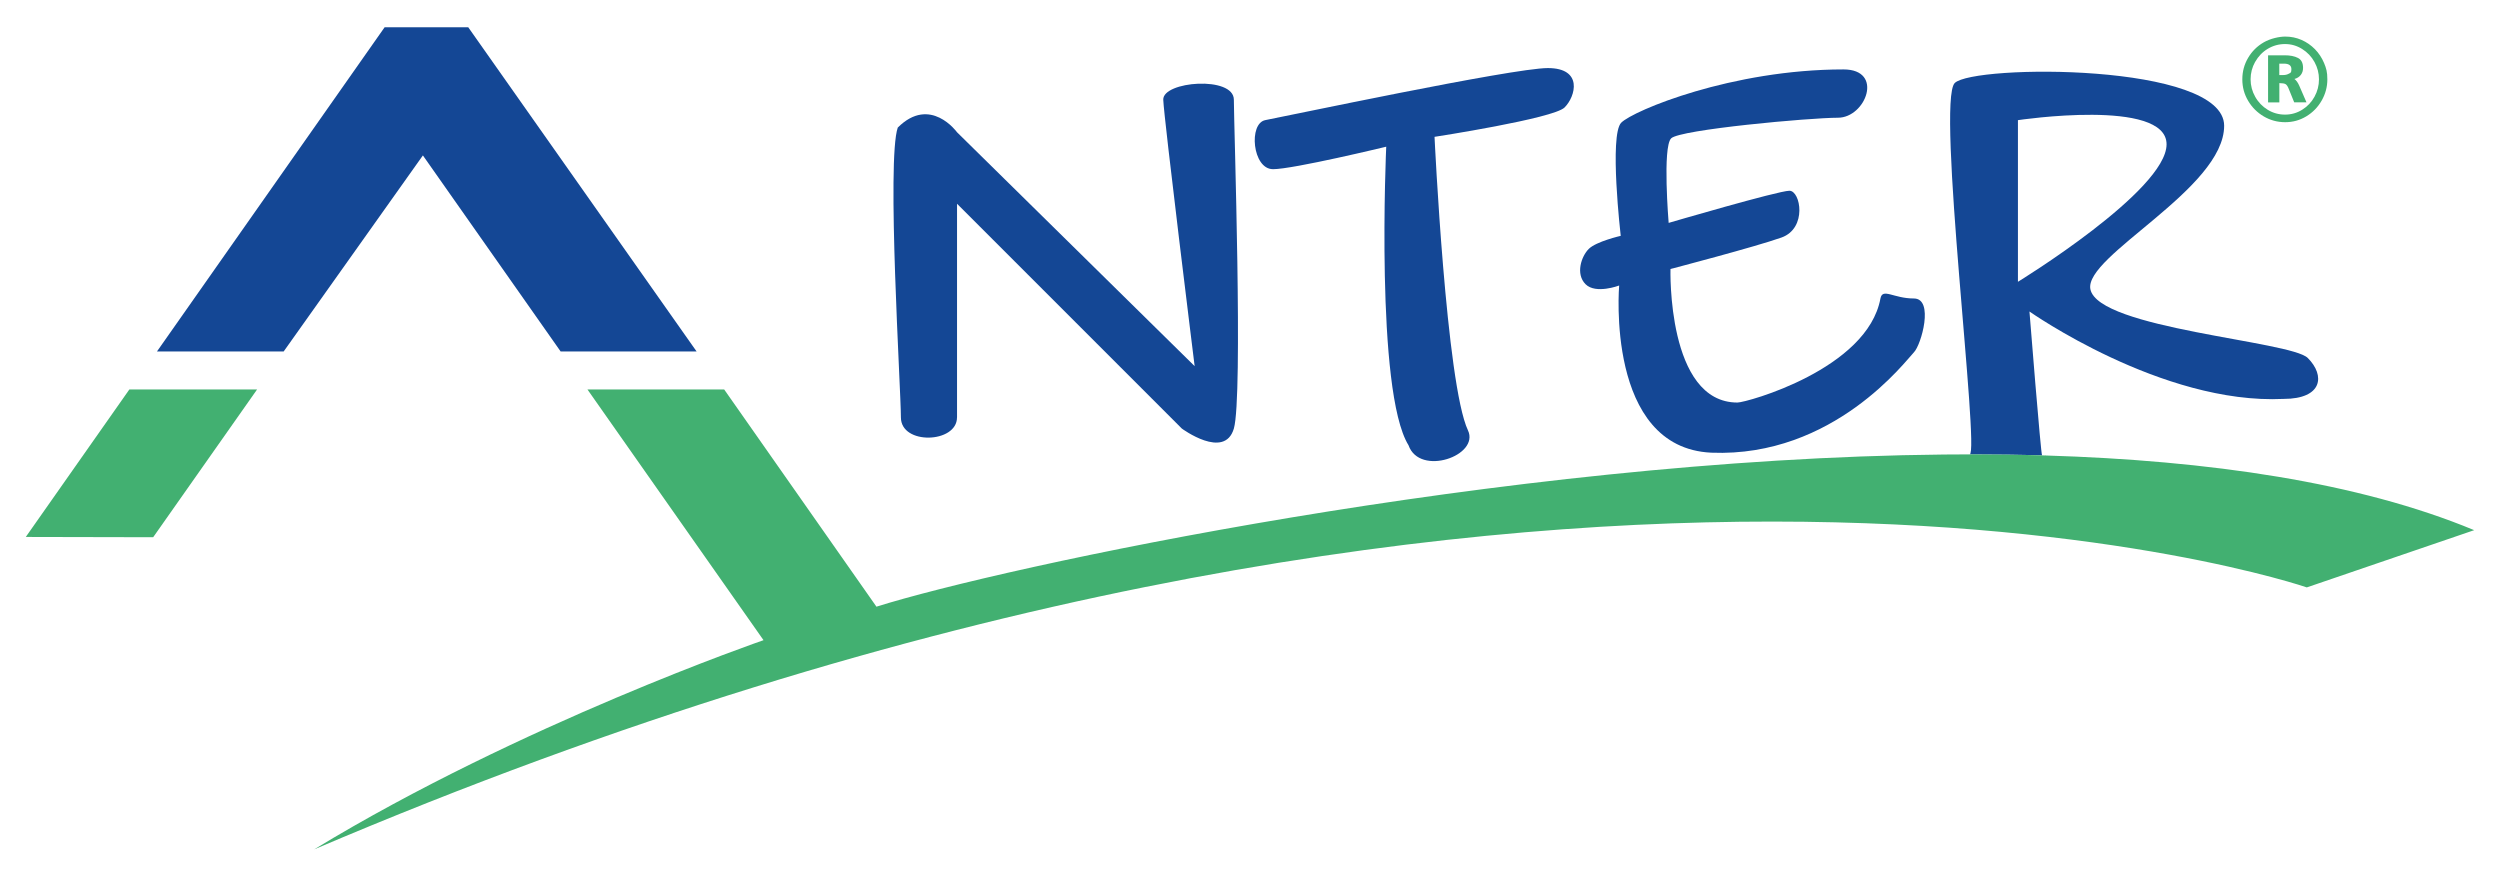 <?xml version="1.0" encoding="UTF-8"?>
<svg id="Ebene_1" xmlns="http://www.w3.org/2000/svg" version="1.1" viewBox="0 0 7224.1 2533.1">
  <!-- Generator: Adobe Illustrator 29.9.0, SVG Export Plug-In . SVG Version: 2.1.1 Build 14)  -->
  <defs>
    <style>
      .st0 {
        fill: #144795;
      }

      .st1 {
        fill: #42b071;
      }

      .st2 {
        fill: #009641;
      }
    </style>
  </defs>
  <polygon class="st1" points="373.8 1125.4 74.5 1551.6 442.6 1552.4 742.9 1125.4 373.8 1125.4"/>
  <polygon class="st0" points="1620 1015.6 2012.9 1015.6 1353 78.7 1111.5 78.7 453.6 1015.6 819.7 1015.6 1222 449.1 1620 1015.6"/>
  <g>
    <path class="st0" d="M2765.5,1206.2v-617.4l649.6,649.6s123.5,91.2,150.3,0c26.8-91.2,0-880.5,0-950.2s-205.9-53.8-204,0c1.9,53.8,90.7,769.8,90.7,769.8l-686.7-675.9s-77.3-107.3-171.2-13.4c-32.5,94,9.1,757,9.1,837.5s162.1,75.1,162.1,0"/>
    <path class="st0" d="M3678.2,488.9c59,0,327.5-65,327.5-65,0,0-32.2,707,64.4,862.7,32.2,91.2,206.2,30,171.8-43-62.8-133.3-96.6-848.2-96.6-848.2,0,0,343.6-52.7,375.8-84.9,32.2-32.2,53.7-113.8-48.3-113.8s-766.5,141.2-816.1,150.3c-49.6,9.1-37.6,141.8,21.5,141.8"/>
    <path class="st0" d="M4678.8,824.9s-40.3,469.1,266.4,483.2c354.2,14.1,563.7-268.4,585.2-289.9,21.5-21.5,59-155.7,0-155.7s-90.5-31.4-96.6,0c-37.6,204-386.5,300.7-413.3,300.7-204.1,0-193.4-385.9-193.4-385.9,0,0,245.5-64.1,320.7-90.9,75.2-26.9,55.2-135.2,23-135.2s-349,92.9-349,92.9c0,0-18.2-218.9,7.2-244.3,25.4-25.5,401.4-59.6,481.9-59.6s134.2-139.6,16.1-139.6c-322.2,0-606.9,118.6-642.2,153.9-35.2,35.3-1.5,327-1.5,327,0,0-70.9,16.3-92.4,37.8-21.5,21.5-38.7,72.5-9.2,102,29.6,29.5,97.1,3.7,97.1,3.7"/>
    <path class="st0" d="M5796,1313.7c37.8.5,75.1,1.3,112,2.4-2.4,0-4.7-.1-7.1-.2-3.4,0-36.5-415.8-36.5-415.8,0,0,382.7,269.8,734.4,252.6,112.7,0,120.8-67.4,69.8-118.3-49.4-49.3-605.4-84.4-628.1-198.6-19.2-96.3,386.5-289.9,386.5-472.4s-724.7-177.2-778.5-123.5c-53.5,53.5,72.7,1067,43.2,1073.2,34.4,0,69.1.2,104.3.7M5831.1,347.2s429.5-64.4,429.5,69.8-429.5,397.3-429.5,397.3v-467Z"/>
    <path class="st1" d="M6586.6,240.2c8.5,0,14.5,1,17.8,2.9,3.3,1.9,6.5,6.5,9.3,13.8l15.7,38.8h35.5l-21.2-48.8c-3.8-8.6-8.4-14.8-13.6-18.7,7.9-2.1,14-6,18.4-11.7,4.4-5.7,6.5-12.4,6.5-20.2,0-14.2-4.9-23.9-14.8-28.9-9.8-5.1-22.6-7.6-38.2-7.6h-48.1v136h32.6v-55.5ZM6586.2,183.9h13.5c14.4,0,21.6,5.3,21.6,16s-2.4,10.2-7.1,12.9c-4.7,2.7-10.3,4.1-16.7,4.1h-11.2v-33Z"/>
    <path class="st1" d="M6541.4,336.4c19,11.1,39.6,16.7,61.9,16.7s42.4-5.6,61.1-16.9c18.7-11.3,33.5-26.5,44.4-45.6,10.9-19.1,16.4-39.5,16.4-61.2s-3.2-32.1-9.5-47.3c-6.4-15.2-15.2-28.5-26.4-40-11.3-11.4-24.2-20.4-38.9-26.8-14.7-6.4-30.3-9.6-47-9.6s-42.8,5.5-61.9,16.6c-19.1,11-34.2,26-45.3,44.9-11.2,18.9-16.7,39.6-16.7,62.2s5.6,43,16.8,61.9c11.2,19,26.3,34,45.2,45.1M6516.7,178.7c8.9-15.8,20.9-28.4,36.2-37.6,15.3-9.2,32-13.8,50-13.8s34.3,4.8,49.5,14.3c15.2,9.5,27.1,22.1,35.7,37.7,8.6,15.6,12.9,32.3,12.9,50s-4.3,34.6-12.9,50.2c-8.6,15.7-20.5,28.2-35.6,37.6-15.1,9.4-31.6,14.1-49.6,14.1s-34.9-4.7-50.1-14c-15.2-9.3-27.3-21.8-36.1-37.6-8.9-15.7-13.3-32.6-13.3-50.5s4.4-34.8,13.3-50.7"/>
    <path class="st2" d="M5911.5,1316.2c-1.2,0-2.4,0-3.6,0,1.2,0,2.4,0,3.6.1h0"/>
    <path class="st2" d="M5691.7,1313c-24.8,0-49.5.1-73.9.4,0,0,0,0,0,0,24.6-.2,49.1-.4,73.6-.4,0,0,.2,0,.3,0"/>
    <path class="st1" d="M5911.5,1316.2c-1.2,0-2.4,0-3.6-.1-36.9-1.1-74.2-1.9-112-2.4-35.1-.5-69.9-.7-104.3-.7,0,0-.2,0-.3,0-24.5,0-49,.1-73.6.4-1276.7,12.3-2725.2,326.4-3085.1,439.7l-440-627.7h-395.1l508.8,724.5s-702.5,242.1-1298.4,604.5c3559.4-1516.6,5757.9-757,5757.9-757l483.7-165.4c-333.4-138.6-768-201.5-1238.1-215.8"/>
  </g>
</svg>